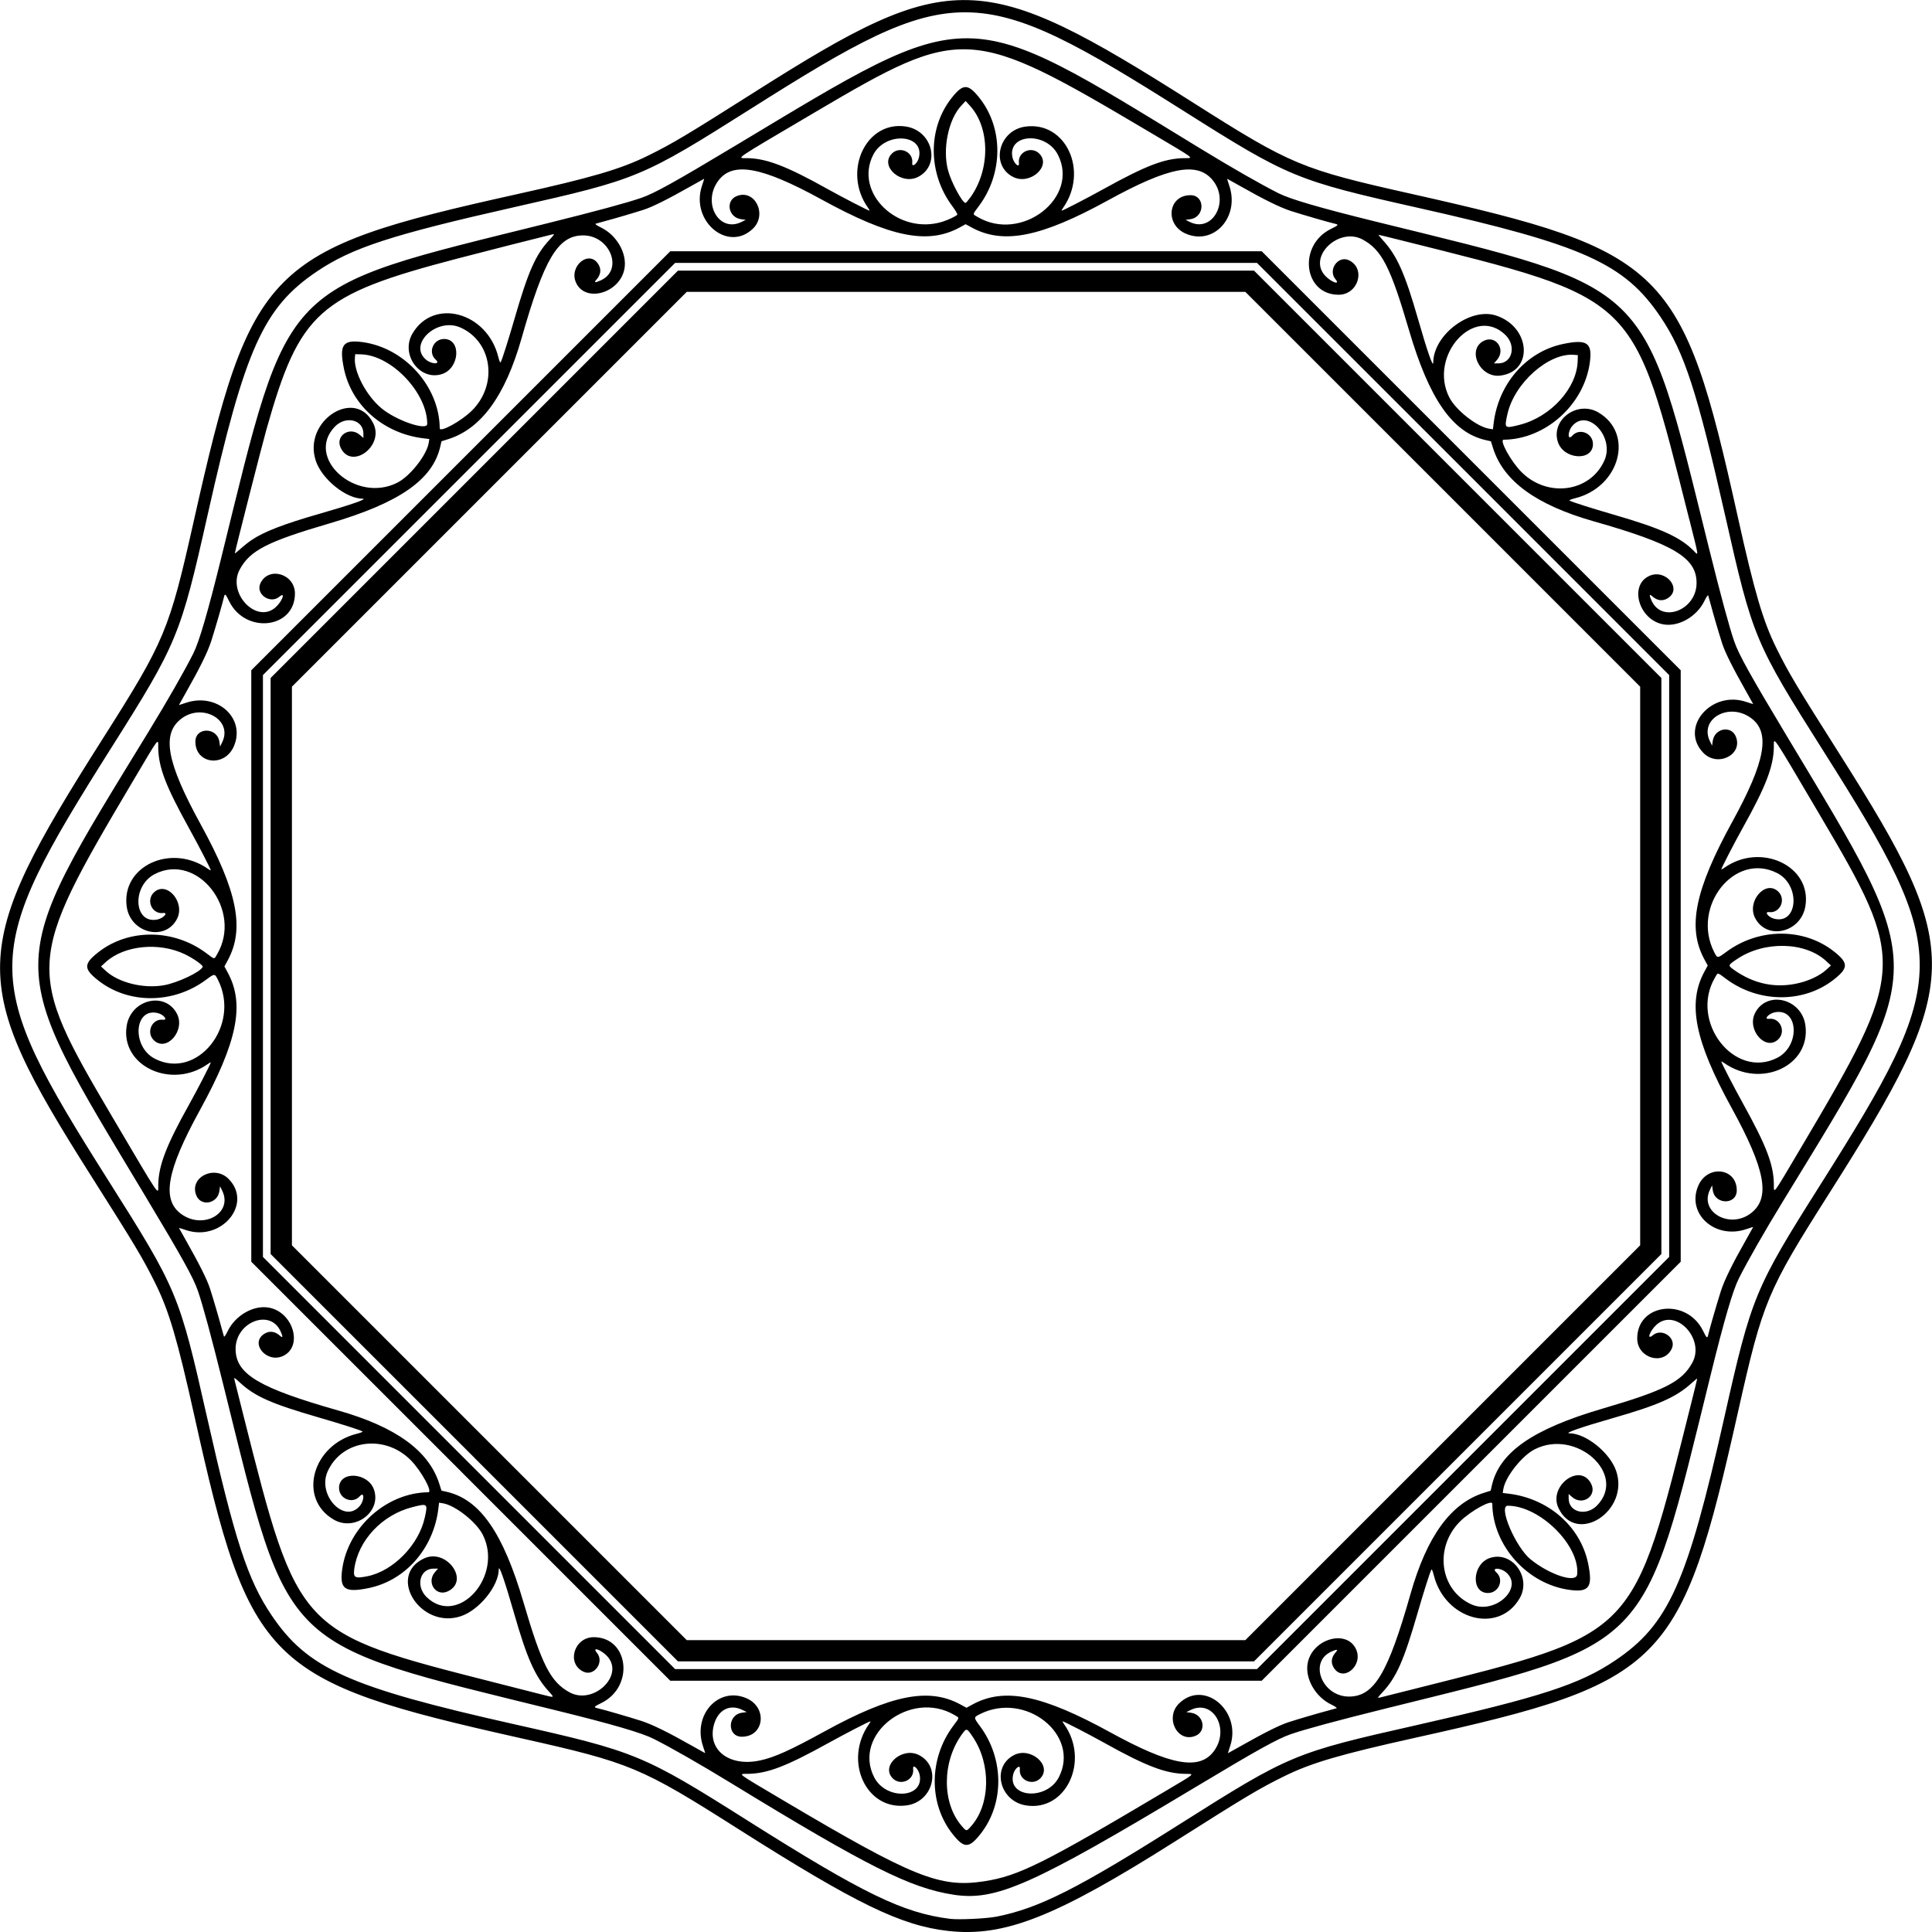 <?xml version="1.0" encoding="UTF-8"?>
<svg version="1.1" viewBox="0 0 1999 1999" xmlns="http://www.w3.org/2000/svg">
<path d="m981 1997.9c-48.74-5.5-95.21-28.1-217-105.4-101.02-64.2-111.63-68.6-225-94-263.65-59.1-280.72-76-337.99-334-17.34-78.1-26.06-107.8-39.89-135.8-12.87-26.1-20.44-38.8-66.644-111.7-128.22-202.3-127.4-233.37 12.044-453 64.14-101.02 68.57-111.63 93.99-225 59.11-263.65 75.98-280.72 333.99-337.99 78.14-17.34 107.82-26.06 135.83-39.89 26.07-12.87 38.75-20.44 111.67-66.644 202.34-128.22 233.37-127.4 453 12.047 101.02 64.136 111.63 68.568 225 93.987 263.65 59.112 280.72 75.982 337.99 333.99 17.344 78.135 26.062 107.82 39.889 135.83 12.866 26.063 20.436 38.747 66.644 111.67 128.22 202.34 127.4 233.37-12.047 453-64.136 101.02-68.568 111.63-93.987 225-59.112 263.65-75.982 280.72-333.99 337.99-78.135 17.344-107.82 26.062-135.83 39.889-26.063 12.866-38.747 20.436-111.67 66.644-124.61 78.965-177.7 99.967-236 93.368zm50.119-14.801c44.075-8.767 83.835-28.851 189.88-95.916 113.53-71.8 117.84-73.599 244.5-102.19 128.23-28.942 169-42.2 205.59-66.858 55.327-37.286 74.462-79.838 112.93-251.13 28.227-125.7 31.474-133.57 99.678-241.51 136.1-215.4 136.3-237.53 3.5-447.5-71.8-113.53-73.6-117.84-102.2-244.5-29-128.23-42.2-169-66.9-205.59-37.3-55.32-79.8-74.46-251.1-112.92-125.7-28.23-133.6-31.48-241.5-99.68-215.4-136.1-237.53-136.27-447.5-3.48-113.53 71.8-117.84 73.59-244.5 102.18-128.23 28.95-169 42.2-205.59 66.86-55.32 37.29-74.46 79.84-112.92 251.13-28.23 125.7-31.48 133.57-99.68 241.51-136.1 215.41-136.27 237.49-3.48 447.49 71.8 113.53 73.599 117.84 102.19 244.5 28.942 128.23 42.2 169 66.858 205.59 37.286 55.327 79.838 74.462 251.13 112.93 125.7 28.227 133.57 31.474 241.51 99.678 119.76 75.672 160.98 95.678 209.49 101.68 9.115 1.129 37.803-0.234 48.119-2.286zm-44.6-22.7c-44.358-6.775-88.847-29.092-230-115.38-31.758-19.413-62.306-36.881-80.335-45.936-12.324-6.19-42.626-15.044-99.419-29.049-289.68-71.4-276.47-58.5-345.65-337-12.532-50.446-21.24-82.624-26.383-97.5-4.744-13.721-16.218-34.378-54.713-98.5-147.81-246.22-147.93-231.9 4.01-480.5 19.413-31.758 36.881-62.306 45.936-80.335 6.19-12.324 15.044-42.626 29.049-99.419 71.44-289.69 58.57-276.48 337.02-345.66 50.446-12.532 82.624-21.24 97.5-26.383 13.721-4.744 34.378-16.218 98.5-54.713 246.22-147.81 231.95-147.93 480.5 4.004 31.758 19.413 62.306 36.881 80.335 45.936 12.324 6.19 42.626 15.044 99.419 29.049 289.68 71.435 276.48 58.564 345.66 337.02 12.532 50.446 21.24 82.624 26.383 97.5 4.744 13.721 16.218 34.378 54.713 98.5 147.81 246.22 147.93 231.95-4.004 480.5-19.413 31.758-36.881 62.306-45.936 80.335-6.19 12.324-15.044 42.626-29.049 99.419-71.435 289.68-58.564 276.48-337.02 345.66-50.446 12.532-82.624 21.24-97.5 26.383-13.721 4.744-34.378 16.218-98.5 54.713-169.39 101.69-206.34 118.12-250.5 111.37zm31.5-13.835c35.664-5.416 61.54-18.279 188.23-93.567 31.808-18.903 30.184-17.43 19.458-17.644-19.987-0.4-40.575-8.327-82.708-31.846-15.916-8.884-42.25-22.488-43.532-22.488-0.32 0 0.358 1.321 1.508 2.936 26.917 37.802 2 90.811-39.51 84.055-27.542-4.482-35.879-40.036-12.219-52.106 17.1-8.724 39.506 10.616 27.49 23.728-8.028 8.76-22.868 2.382-21.51-9.245 0.62-5.309-5.325-0.722-6.829 5.27-6.213 24.756 34.752 27.493 47.206 3.153 22.414-43.802-34.458-89.152-81.762-65.198-6.565 3.325-6.564 3.393 0.161 12.463 25.04 33.771 25.239 80.198 0.48 111.5-11.936 15.09-16.986 15.09-28.922 0-24.73-31.264-24.543-77.752 0.449-111.46 7.169-9.669 7.012-8.426 1.476-11.67-45.482-26.654-105.7 20.106-83.002 64.453 12.276 23.986 51.681 22.021 47.109-2.35-1.212-6.463-7.477-12.159-6.777-6.162 1.357 11.628-13.482 18.006-21.51 9.245-12.016-13.112 10.39-32.452 27.49-23.728 23.838 12.161 15.065 48.28-12.653 52.097-41.903 5.771-65.854-46.057-38.925-84.232 1.067-1.512 1.677-2.75 1.356-2.75-1.253 0-25.844 12.71-43.49 22.479-43.437 24.045-62.683 31.454-82.749 31.855-10.848 0.217-14.29-2.396 36.45 27.666 133.88 79.32 161.57 90.481 207.24 83.545zm-13.018-57.262c19.729-22.413 20.514-63.833 1.741-91.842-6.528-9.739-6.619-9.761-11.656-2.737-20.507 28.592-20.521 70.914-0.029 94.546 5.044 5.817 4.854 5.816 9.945 0.034zm-219-67.7c15.247-3.255 31.265-10.445 67-30.078 69.215-38.026 108.07-45.738 140.75-27.941l6.25 3.403 6.25-3.403c32.921-17.926 71.791-10.043 142.78 28.958 62.325 34.241 92.249 39.588 107.11 19.14 16.607-22.846-0.914-53.722-24.078-42.432l-4.566 2.225 5 0.723c12.994 1.879 16.232 18.967 4.515 23.82-18.861 7.812-32.243-18.942-16.853-33.693 25.913-24.835 64.872 8.068 52.63 44.449-1.342 3.987-2.355 7.25-2.251 7.25 0.104 0 5.987-3.289 13.074-7.31 24.35-13.814 40.506-21.884 49.688-24.817 11.465-3.663 29.671-9.009 40.197-11.805 4.4-1.169 8.634-2.35 9.409-2.626 0.805-0.286-1.556-1.931-5.5-3.833-16.492-7.953-27.357-27.067-24.362-42.858 4.778-25.196 40.49-35.389 50.073-14.292 7.735 17.029-13.522 34.572-23.104 19.067-3.316-5.366-2.527-10.994 2.284-16.276 2.568-2.82 0.85-2.957-4.799-0.384-23.877 10.874-9.396 46.897 18.705 46.528 25.722-0.338 39.963-24.276 63.296-106.39 16.925-59.566 41.712-93.655 75.937-104.44l6.938-2.186 1.177-5.228c7.764-34.474 42.329-58.534 114.45-79.661 64.678-18.948 82.433-28.049 93.1-47.719 13.32-24.564-17.457-56.897-37.19-39.07-6.878 6.213-10.498 16.496-3.833 10.889 9.618-8.093 24.934 2.776 19.619 13.923-8.503 17.832-35.696 9.703-35.696-10.671 0-36.402 51.227-42.35 68.1-7.907 3.878 7.915 4.469 8.331 5.441 3.816 1.126-5.23 9.19-33.054 13.081-45.133 3.618-11.232 11.819-27.932 25.834-52.606 4.149-7.305 7.544-13.367 7.544-13.471 0-0.104-3.263 0.909-7.25 2.251-32.359 10.889-62.038-16.005-49.592-44.938 9.531-22.155 39.868-18.529 39.838 4.762-0.02 15.228-22.618 15.122-24.823-0.116l-0.723-5-2.225 4.566c-11.293 23.171 20.996 41.184 42.828 23.892 20.032-15.866 14.511-45.134-20.553-108.96-38.026-69.214-45.738-108.07-27.941-140.75l3.403-6.25-3.403-6.25c-17.926-32.921-10.043-71.791 28.958-142.78 34.241-62.325 39.588-92.249 19.14-107.11-22.846-16.607-53.722 0.914-42.432 24.078l2.225 4.566 0.723-5c1.879-12.994 18.967-16.232 23.82-4.515 7.812 18.861-18.942 32.243-33.693 16.853-24.835-25.913 8.068-64.872 44.449-52.63 3.987 1.342 7.25 2.355 7.25 2.251 0-0.104-3.289-5.987-7.31-13.074-13.814-24.35-21.884-40.506-24.817-49.688-3.663-11.465-9.009-29.671-11.805-40.197-1.169-4.4-2.35-8.634-2.626-9.409-0.286-0.805-1.931 1.556-3.833 5.5-7.953 16.492-27.067 27.357-42.858 24.362-25.196-4.778-35.389-40.49-14.292-50.073 17.029-7.735 34.572 13.522 19.067 23.105-5.366 3.316-10.994 2.527-16.276-2.284-2.82-2.568-2.957-0.85-0.384 4.799 10.874 23.877 46.897 9.396 46.528-18.705-0.1-25.79-24.1-40.03-106.2-63.36-59.6-16.93-93.7-41.71-104.4-75.94l-2.186-6.938-5.228-1.177c-34.5-7.76-58.6-42.32-79.7-114.44-18.948-64.678-28.049-82.433-47.719-93.1-24.564-13.32-56.897 17.457-39.07 37.19 6.213 6.878 16.496 10.498 10.889 3.833-8.093-9.618 2.776-24.934 13.923-19.619 17.832 8.503 9.703 35.696-10.671 35.696-36.402 0-42.35-51.227-7.907-68.1 7.915-3.878 8.331-4.469 3.816-5.441-5.23-1.126-33.054-9.19-45.133-13.081-11.232-3.618-27.932-11.819-52.606-25.834-7.3-4.16-13.4-7.55-13.5-7.55-0.104 0 0.909 3.263 2.251 7.25 10.889 32.359-16.005 62.038-44.938 49.592-22.155-9.531-18.529-39.868 4.762-39.838 15.228 0.02 15.122 22.618-0.116 24.823l-5 0.723 4.566 2.225c23.171 11.293 41.184-20.995 23.892-42.828-15.9-20.04-45.2-14.51-109 20.55-69.214 38.026-108.07 45.738-140.75 27.941l-6.25-3.403-6.25 3.403c-32.921 17.926-71.791 10.043-142.78-28.958-62.325-34.241-92.249-39.588-107.11-19.141-16.607 22.846 0.914 53.722 24.078 42.432l4.566-2.225-5-0.723c-12.994-1.879-16.232-18.967-4.515-23.82 18.861-7.812 32.243 18.942 16.853 33.693-25.913 24.835-64.872-8.068-52.63-44.449 1.342-3.987 2.355-7.25 2.251-7.25-0.104 0-5.987 3.289-13.074 7.31-24.35 13.814-40.506 21.884-49.688 24.817-11.465 3.663-29.671 9.009-40.197 11.805-4.4 1.169-8.634 2.35-9.409 2.626-0.805 0.286 1.556 1.931 5.5 3.833 16.492 7.953 27.357 27.067 24.362 42.858-4.778 25.196-40.49 35.389-50.073 14.292-7.735-17.029 13.522-34.572 23.105-19.067 3.316 5.366 2.527 10.994-2.284 16.276-2.568 2.82-0.85 2.957 4.799 0.384 23.877-10.875 9.396-46.897-18.705-46.528-25.69 0.34-39.93 24.28-63.26 106.4-16.93 59.57-41.71 93.66-75.94 104.44l-6.938 2.186-1.177 5.228c-7.76 34.47-42.32 58.53-114.44 79.66-64.678 18.948-82.433 28.049-93.1 47.719-13.32 24.564 17.457 56.897 37.19 39.07 6.878-6.213 10.498-16.496 3.833-10.889-9.618 8.093-24.934-2.776-19.619-13.923 8.503-17.832 35.696-9.703 35.696 10.671 0 36.402-51.227 42.35-68.1 7.907-3.878-7.916-4.469-8.331-5.441-3.816-1.126 5.23-9.19 33.055-13.081 45.133-3.618 11.232-11.819 27.932-25.834 52.605-4.16 7.3-7.55 13.37-7.55 13.47 0 0.104 3.263-0.909 7.25-2.251 32.359-10.889 62.038 16.005 49.592 44.938-9.531 22.155-39.868 18.529-39.838-4.762 0.02-15.228 22.618-15.122 24.823 0.116l0.723 5 2.225-4.566c11.29-23.17-21-41.18-42.83-23.89-20.04 15.87-14.51 45.14 20.55 108.96 38.026 69.215 45.738 108.07 27.941 140.75l-3.403 6.25 3.403 6.25c17.926 32.921 10.043 71.791-28.958 142.78-34.241 62.325-39.588 92.249-19.141 107.11 22.846 16.607 53.722-0.914 42.432-24.078l-2.225-4.566-0.723 5c-1.879 12.994-18.967 16.232-23.82 4.515-7.812-18.861 18.942-32.243 33.693-16.853 24.835 25.913-8.068 64.872-44.449 52.63-3.987-1.342-7.25-2.355-7.25-2.251 0 0.104 3.289 5.987 7.31 13.074 13.814 24.35 21.884 40.506 24.817 49.688 3.663 11.465 9.009 29.671 11.805 40.197 1.169 4.4 2.35 8.634 2.626 9.409 0.286 0.805 1.931-1.556 3.833-5.5 7.953-16.492 27.067-27.357 42.858-24.362 25.196 4.778 35.389 40.49 14.292 50.073-17.029 7.735-34.572-13.522-19.067-23.104 5.366-3.316 10.994-2.527 16.276 2.284 2.82 2.568 2.957 0.85 0.384-4.799-10.875-23.877-46.897-9.396-46.528 18.705 0.338 25.722 24.276 39.963 106.39 63.296 59.566 16.925 93.655 41.712 104.44 75.937l2.186 6.938 5.228 1.177c34.475 7.764 58.534 42.329 79.661 114.45 18.948 64.678 28.049 82.433 47.719 93.1 24.564 13.32 56.897-17.457 39.07-37.19-6.213-6.878-16.496-10.498-10.889-3.833 8.093 9.618-2.776 24.934-13.923 19.619-17.832-8.503-9.703-35.696 10.671-35.696 36.402 0 42.35 51.227 7.907 68.1-7.916 3.878-8.331 4.469-3.816 5.441 5.23 1.126 33.055 9.19 45.133 13.081 11.232 3.618 27.932 11.819 52.605 25.834 7.305 4.149 13.367 7.544 13.471 7.544 0.104 0-0.909-3.263-2.251-7.25-10.889-32.359 16.005-62.038 44.938-49.592 22.155 9.531 18.529 39.868-4.762 39.838-15.228-0.02-15.122-22.618 0.116-24.823l5-0.723-4.566-2.225c-13.271-6.468-25.508 0.144-29.564 15.974-6.58 25.683 16.206 43.087 47.629 36.379zm-309.25-299.4-216.75-216.7v-612l433.5-433.5h612l433.5 433.5v612l-433.5 433.5h-612l-216.75-216.75zm1037-8.4 213.3-213.3v-602l-213.2-213.25-213.3-213.25h-602l-426.5 426.5v602l426.5 426.5h602l213.25-213.25zm-1023-5.6-210.75-210.7v-596l421.5-421.5h596l421.5 421.5v596l-421.5 421.5h-596l-210.75-210.75zm1002-15.4 204.3-204.3v-578l-204.2-204.25-204.3-204.25h-578l-408.5 408.5v578l408.5 408.5h578l204.25-204.25zm-28.7 254.5c231.22-58.342 224.71-51.567 286.57-298.45 2.985-11.911 5.427-21.969 5.427-22.35 0-0.381-2.545 1.632-5.655 4.475-15.962 14.589-34.399 22.786-81.845 36.391-33.101 9.491-50.532 15.588-44.676 15.626 17.104 0.113 41.776 19.956 48.296 38.844 14.326 41.502-41.17 77.41-59.603 38.566-10.9-22.971 22.559-47.729 33.836-25.036 6.238 12.553-9.06 22.984-19.835 13.524l-3.518-3.089v4.586c0 14.372 18.264 18.824 29.5 7.192 31.188-32.289-21.675-79.772-64.596-58.022-13.232 6.705-30.458 28.558-32.48 41.205l-0.638 3.989 5.857 0.692c41.382 4.889 74.636 33.97 82.486 72.136 5.069 24.645 1.202 30.188-19.149 27.445-43.688-5.889-79.578-45.901-79.974-89.159-0.044-4.799-22.149 7.297-33.139 18.134-27.408 27.025-21.254 71.615 11.893 86.171 24.317 10.679 54.243-17.518 35.411-33.364-5.889-4.955-15.56-4.904-10.012 0.053 8.375 7.483 2.583 21.507-8.833 21.386-17.842-0.189-15.989-30.241 2.235-36.256 22.965-7.579 43.332 20.097 30.73 41.758-21.785 37.446-77.341 22.384-88.884-24.097-1.065-4.288-1.986-6.35-2.458-5.5-1.49 2.685-7.879 22.775-14.369 45.183-14.16 48.892-21.74 66.016-36.084 81.508-5.456 5.893-5.638 6.245-2.908 5.601 1.602-0.378 17.988-4.49 36.413-9.14zm-895.97 3.051c-14.589-15.962-22.786-34.399-36.391-81.845-9.491-33.101-15.588-50.532-15.627-44.676-0.113 17.104-19.956 41.776-38.844 48.296-41.502 14.326-77.41-41.17-38.566-59.603 22.971-10.9 47.729 22.559 25.036 33.836-12.553 6.238-22.984-9.06-13.524-19.835l3.089-3.518h-4.586c-14.372 0-18.824 18.264-7.192 29.5 32.289 31.188 79.772-21.675 58.022-64.596-6.705-13.232-28.558-30.458-41.205-32.48l-3.989-0.638-0.692 5.857c-4.889 41.382-33.97 74.636-72.136 82.486-24.645 5.069-30.188 1.202-27.445-19.149 5.889-43.688 45.901-79.578 89.159-79.974 4.799-0.044-7.297-22.149-18.134-33.139-27.025-27.408-71.615-21.254-86.171 11.893-10.679 24.317 17.518 54.243 33.364 35.411 4.955-5.889 4.904-15.56-0.053-10.012-7.483 8.375-21.507 2.583-21.386-8.833 0.189-17.842 30.241-15.989 36.256 2.235 7.579 22.965-20.097 43.332-41.758 30.73-37.446-21.785-22.384-77.341 24.097-88.884 4.288-1.065 6.35-1.986 5.5-2.458-2.685-1.49-22.775-7.879-45.183-14.369-48.892-14.16-66.016-21.74-81.508-36.084-5.893-5.456-6.245-5.638-5.601-2.908 0.378 1.602 4.491 17.988 9.14 36.413 56.951 225.7 56.328 225.04 260.29 276.9 21.725 5.524 43.775 11.14 49 12.48 12.941 3.32 12.869 3.351 7.032-3.036zm1063.8-121.4c2.841-29.937-38.675-71.004-71.779-71.004-10.264 0 8.008 42.906 23.661 55.561 19.874 16.066 47.226 24.845 48.118 15.443zm-1251.6 1.917c26.661-5.429 53.034-32.425 59.22-60.618 3.242-14.775 3.103-14.892-12.833-10.85-31.394 7.964-56.221 34.487-60.147 64.255-1.155 8.759 0.894 9.833 13.76 7.213zm-216.53-405.23c0.4-19.987 8.327-40.575 31.846-82.708 8.88-15.9 22.48-42.3 22.48-43.6 0-0.32-1.321 0.358-2.936 1.508-37.802 26.917-90.811 2-84.055-39.51 4.482-27.542 40.036-35.879 52.106-12.219 8.724 17.1-10.616 39.506-23.728 27.49-8.76-8.028-2.382-22.868 9.245-21.51 5.309 0.62 0.721-5.325-5.27-6.829-24.757-6.213-27.493 34.752-3.153 47.206 43.802 22.414 89.152-34.458 65.198-81.762-3.325-6.565-3.393-6.564-12.463 0.161-33.771 25.04-80.198 25.239-111.5 0.48-15.09-11.936-15.09-16.986 0-28.922 31.264-24.73 77.752-24.543 111.46 0.449 9.669 7.169 8.426 7.012 11.67 1.476 26.654-45.482-20.106-105.7-64.453-83.002-23.986 12.276-22.021 51.681 2.35 47.109 6.463-1.212 12.159-7.477 6.162-6.777-11.628 1.357-18.006-13.482-9.245-21.51 13.112-12.016 32.452 10.39 23.728 27.49-12.13 23.778-48.289 14.996-52.097-12.653-5.771-41.903 46.057-65.854 84.232-38.925 1.512 1.067 2.75 1.677 2.75 1.356 0-1.253-12.71-25.844-22.479-43.49-24.045-43.437-31.454-62.683-31.855-82.749-0.21-10.81 2.4-14.26-27.66 36.48-109.41 184.68-109.87 192.44-20.32 344.24 51.999 88.16 47.759 81.915 47.984 70.687zm1699.3-37.5c109.4-184.6 109.9-192.37 20.3-344.2-51.999-88.16-47.759-81.915-47.984-70.687-0.4 19.987-8.327 40.575-31.846 82.708-8.884 15.915-22.488 42.25-22.488 43.532 0 0.32 1.321-0.358 2.936-1.508 37.802-26.917 90.811-2 84.055 39.51-4.482 27.541-40.036 35.879-52.106 12.219-8.724-17.1 10.616-39.506 23.728-27.49 8.76 8.028 2.382 22.868-9.245 21.51-5.309-0.62-0.722 5.325 5.27 6.829 24.756 6.213 27.493-34.751 3.153-47.206-43.802-22.414-89.152 34.458-65.198 81.762 3.325 6.565 3.393 6.564 12.463-0.161 33.771-25.04 80.198-25.239 111.5-0.48 15.09 11.936 15.09 16.986 0 28.922-31.264 24.73-77.752 24.543-111.46-0.449-9.669-7.169-8.426-7.012-11.67-1.476-26.654 45.482 20.106 105.7 64.453 83.002 23.986-12.276 22.021-51.681-2.35-47.109-6.463 1.212-12.159 7.477-6.162 6.777 11.628-1.357 18.006 13.482 9.245 21.51-13.112 12.016-32.452-10.39-23.728-27.49 12.161-23.838 48.28-15.066 52.097 12.653 5.771 41.903-46.057 65.854-84.232 38.925-1.512-1.067-2.75-1.677-2.75-1.356 0 1.253 12.71 25.844 22.479 43.49 24.045 43.437 31.454 62.683 31.855 82.75 0.217 10.848-2.396 14.29 27.666-36.45zm-1693.6-168.7c14.358-2.504 38.61-14.028 40.276-19.138 0.513-1.573-9.641-8.725-18.349-12.924-26.687-12.87-62.818-9.333-81.878 8.015l-5 4.551 4.868 4.527c13.153 12.232 38.941 18.656 60.084 14.969zm1692.9-2.567c10.726-2.717 20.955-7.755 27.098-13.347l5-4.551-4.868-4.527c-21.656-20.138-63.931-21.152-92.191-2.211-9.613 6.443-9.678 6.646-3.528 11.064 20.986 15.077 44.305 19.698 68.489 13.571zm-114.5-479.49c-59.2-234.17-51.8-227.02-299.1-288.98-11.9-2.99-21.9-5.43-22.3-5.43-0.381 0 1.632 2.545 4.475 5.655 14.589 15.962 22.786 34.399 36.391 81.845 9.491 33.101 15.588 50.531 15.626 44.676 0.19-28.885 38.482-57.489 65.116-48.643 35.83 11.901 38.859 58.024 4.081 62.13-21.15 2.497-34.935-27.016-16.824-36.016 12.553-6.238 22.984 9.06 13.524 19.835l-3.089 3.518h4.586c14.372 0 18.824-18.264 7.192-29.5-32.289-31.188-79.772 21.675-58.022 64.597 6.705 13.232 28.558 30.458 41.205 32.48l3.989 0.638 0.692-5.857c4.889-41.383 33.97-74.636 72.136-82.486 24.645-5.069 30.188-1.202 27.445 19.149-5.889 43.688-45.901 79.578-89.159 79.974-4.799 0.044 7.297 22.149 18.134 33.139 27.025 27.408 71.615 21.254 86.171-11.893 10.679-24.317-17.518-54.243-33.364-35.411-4.955 5.889-4.904 15.56 0.053 10.012 7.483-8.375 21.507-2.583 21.386 8.833-0.189 17.842-30.241 15.989-36.256-2.235-7.579-22.965 20.097-43.332 41.758-30.73 37.446 21.785 22.384 77.341-24.097 88.884-4.288 1.065-6.35 1.986-5.5 2.458 2.685 1.49 22.775 7.879 45.183 14.369 49.443 14.319 69.699 23.521 83.608 37.981 4.775 4.964 5.037 6.694-4.999-32.993zm-1487.6 21.42c12.709-8.63 33.234-16.574 70.249-27.187 33.101-9.491 50.531-15.588 44.676-15.627-17.104-0.113-41.776-19.956-48.296-38.844-14.326-41.502 41.17-77.41 59.603-38.566 10.901 22.971-22.559 47.729-33.836 25.036-6.238-12.553 9.06-22.984 19.835-13.524l3.518 3.089v-4.586c0-14.372-18.264-18.824-29.5-7.192-31.188 32.289 21.675 79.772 64.597 58.022 13.232-6.705 30.458-28.558 32.48-41.205l0.638-3.989-5.857-0.692c-41.383-4.889-74.636-33.97-82.486-72.136-5.069-24.645-1.202-30.188 19.149-27.445 43.688 5.889 79.578 45.901 79.974 89.159 0.044 4.799 22.149-7.297 33.139-18.134 27.408-27.025 21.254-71.615-11.893-86.171-24.317-10.679-54.243 17.518-35.411 33.364 5.889 4.955 15.56 4.904 10.012-0.053-8.375-7.483-2.583-21.507 8.833-21.386 17.842 0.189 15.989 30.241-2.235 36.256-22.965 7.579-43.332-20.097-30.73-41.758 21.785-37.446 77.341-22.384 88.884 24.097 1.065 4.288 1.986 6.35 2.458 5.5 1.49-2.685 7.879-22.775 14.369-45.183 14.16-48.892 21.74-66.016 36.084-81.508 5.456-5.893 5.638-6.245 2.908-5.601-9.39 2.22-74.25 18.73-98.42 25.07-143.46 37.57-162.95 55.05-197.39 177.02-4.52 15.98-32.61 126.14-32.61 127.86 0 0.381 2.545-1.632 5.655-4.475 3.11-2.843 8.329-6.984 11.596-9.203zm1312.2-119.28c32.136-8.152 59.187-37.941 59.928-65.992l0.2-6.06-3.496-0.332c-26.533-2.517-62.333 29.212-69.425 61.529-3.242 14.775-3.103 14.892 12.833 10.85zm-1130.4-0.92c0-32.194-37.038-71.139-68.445-71.968l-6.06-0.16-0.332 3.496c-1.371 14.455 11.736 39.431 27.574 52.542 15.36 12.71 47.26 23.57 47.26 16.09zm533-209.16c6.134-1.887 14.537-5.912 15.46-7.404 0.331-0.535-2.118-4.639-5.441-9.121-25.04-33.771-25.239-80.198-0.48-111.5 11.936-15.09 16.986-15.09 28.922 0 24.73 31.264 24.543 77.752-0.449 111.46-7.169 9.669-7.012 8.426-1.476 11.67 45.482 26.654 105.7-20.106 83.002-64.453-12.276-23.986-51.681-22.021-47.109 2.35 1.212 6.463 7.477 12.159 6.777 6.162-1.357-11.628 13.482-18.006 21.51-9.245 12.016 13.112-10.39 32.452-27.49 23.728-23.838-12.161-15.066-48.28 12.653-52.097 41.903-5.771 65.854 46.057 38.925 84.232-1.067 1.512-1.677 2.75-1.356 2.75 1.253 0 25.844-12.71 43.49-22.479 43.437-24.045 62.683-31.454 82.75-31.855 10.848-0.217 14.29 2.396-36.45-27.666-184.6-109.42-192.37-109.88-344.2-20.33-88.16 51.999-81.915 47.759-70.687 47.984 19.987 0.4 40.575 8.327 82.708 31.846 15.92 8.89 42.25 22.49 43.53 22.49 0.32 0-0.358-1.321-1.508-2.936-26.917-37.802-2-90.811 39.51-84.055 27.541 4.482 35.879 40.036 12.219 52.106-17.1 8.724-39.506-10.616-27.49-23.728 8.028-8.76 22.868-2.382 21.51 9.245-0.62 5.309 5.325 0.721 6.829-5.27 6.213-24.757-34.751-27.493-47.206-3.153-20.112 39.303 25.503 83.438 71.583 69.26zm29-25.22c20.631-28.761 20.449-71.844-0.4-94.75l-4.551-5-4.527 4.868c-13.356 14.363-19.573 44.934-13.627 67.01 3.27 12.23 14.79 33.62 18.09 33.62 0.476 0 2.722-2.587 4.99-5.75z"/>
</svg>
